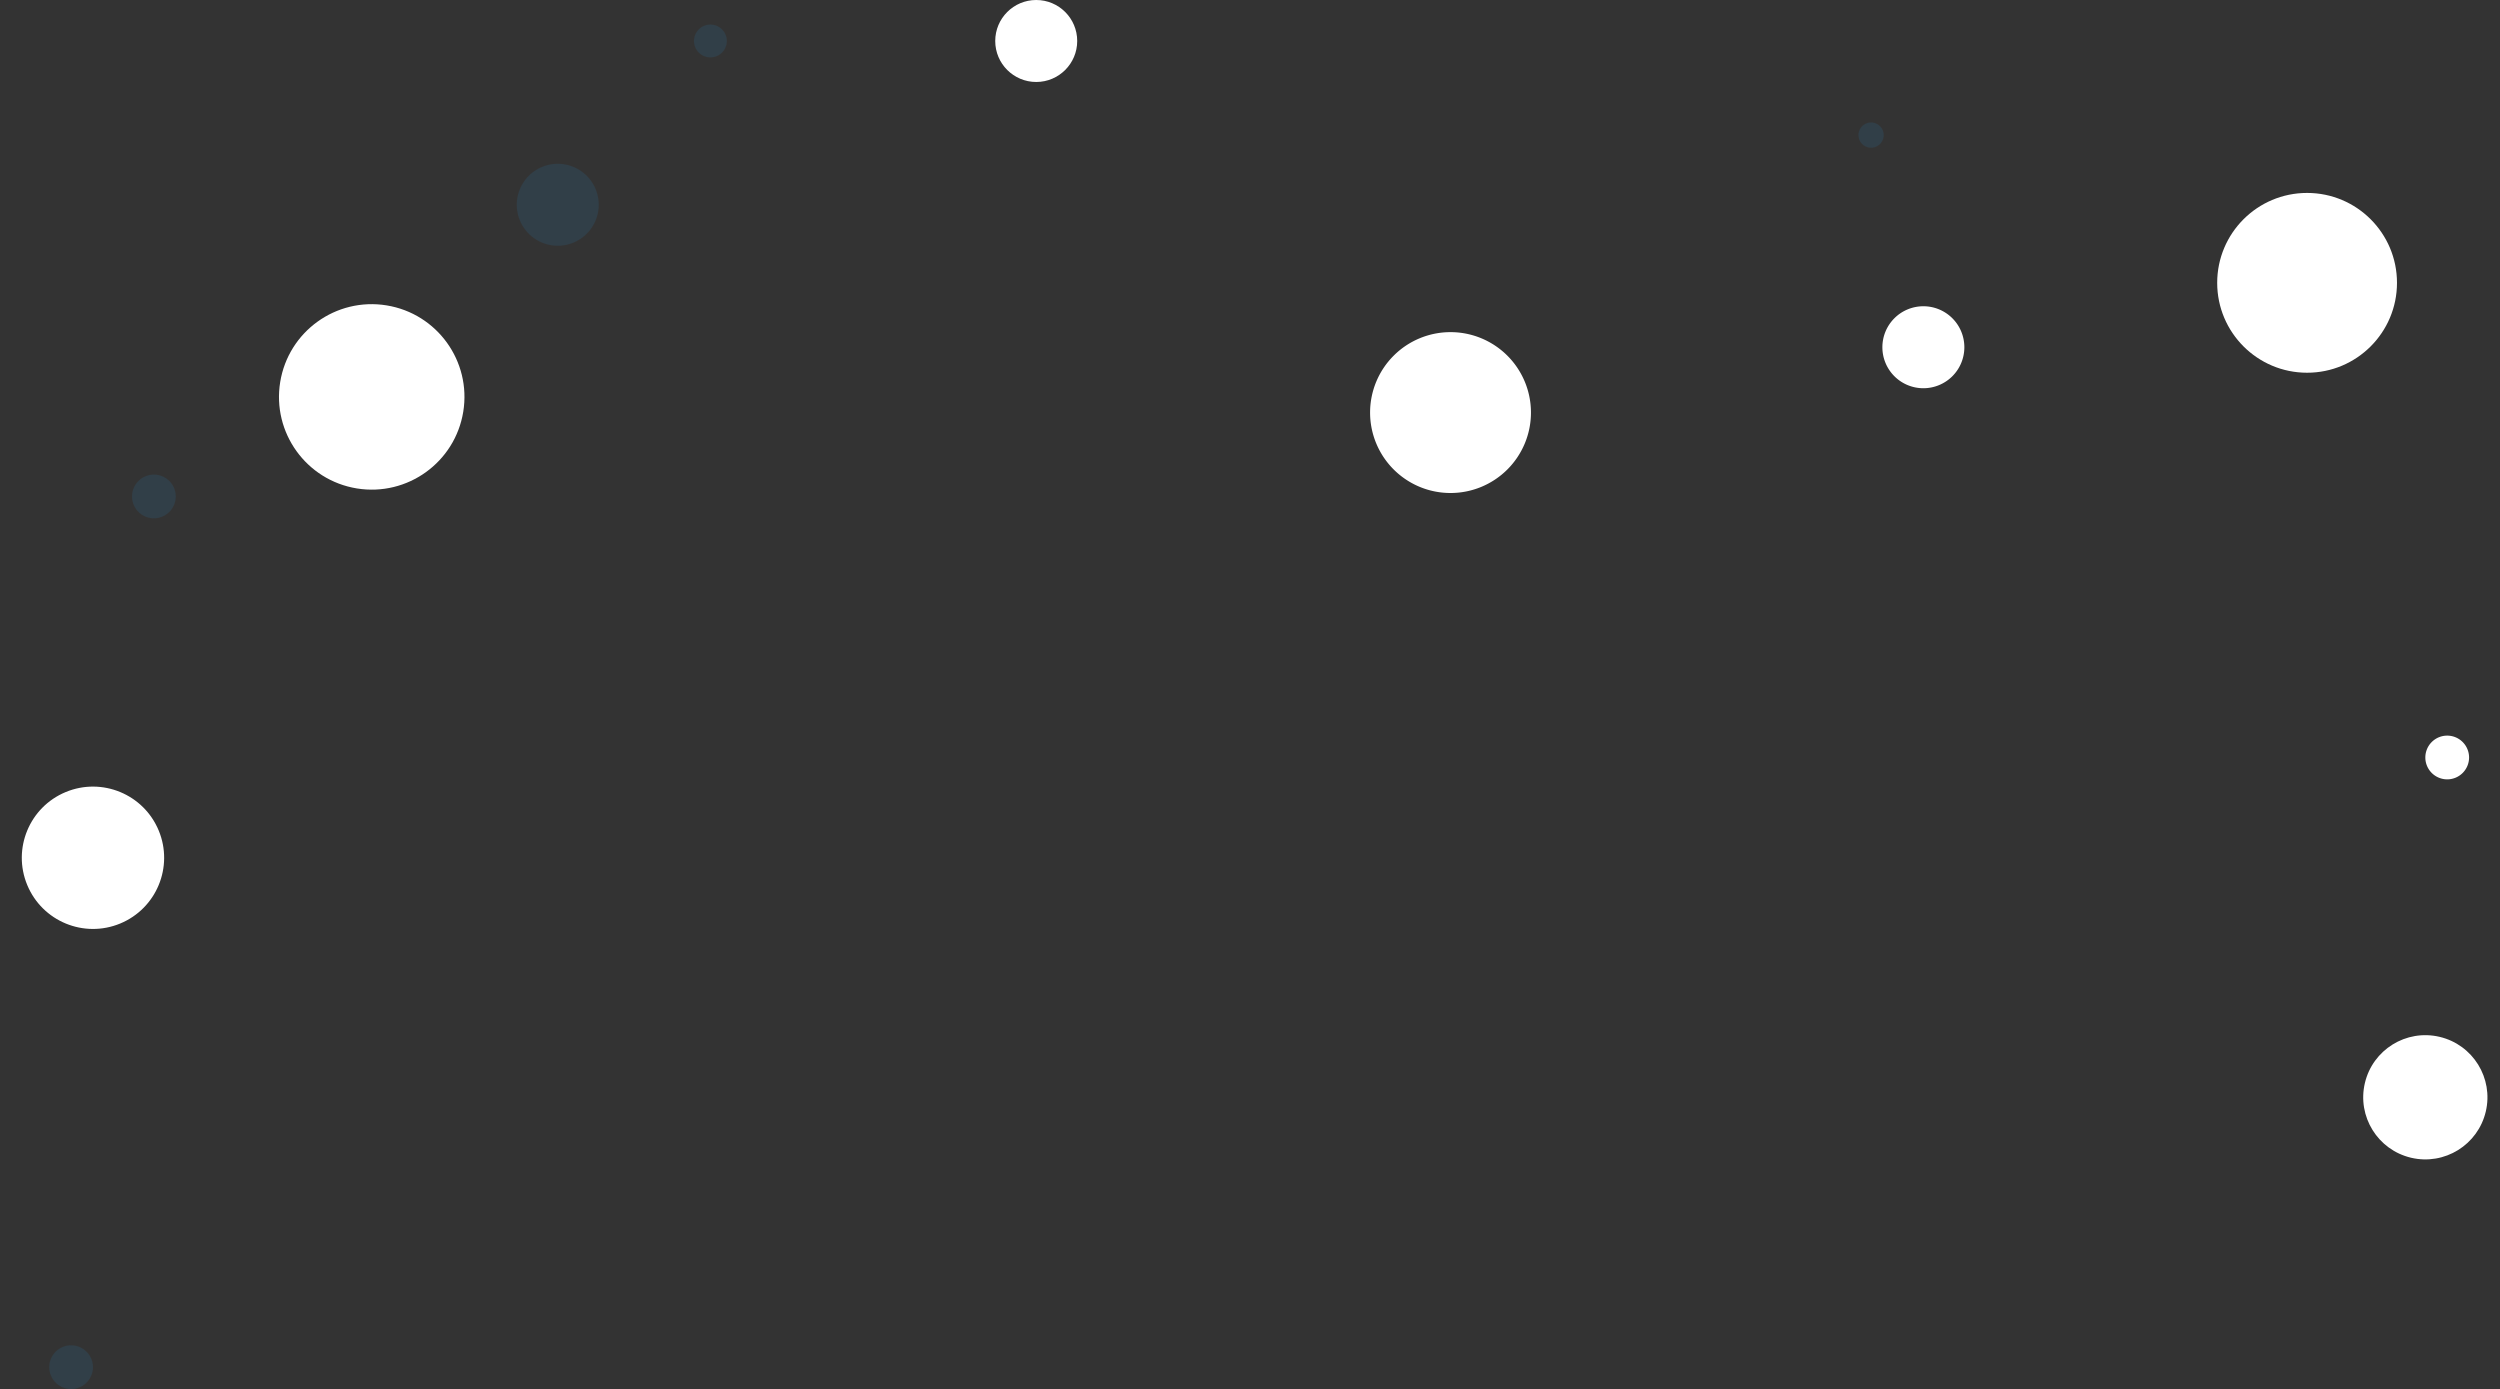 <svg xmlns="http://www.w3.org/2000/svg" width="555.62" height="308.711" viewBox="0 0 555.62 308.711"><rect x="0" y="0" width="555.62" height="308.711" fill="#333333" stroke="none"/><defs><style>.a{opacity:0.5;}.b{fill:rgba(32,159,246,0.21);}.c{fill:#fff;}.d{isolation:isolate;}</style></defs><g transform="translate(-34.227 -1160.103)"><g class="a" transform="translate(149.078 1196.502)"><path class="b" d="M131.892,81.469a9.11,9.11,0,1,1-9.11-9.11A9.11,9.11,0,0,1,131.892,81.469Z" transform="translate(-113.672 -72.359)"/></g><g transform="translate(452.582 1228.167)"><path class="c" d="M374.163,94.588a9.11,9.11,0,1,1-9.11-9.11A9.109,9.109,0,0,1,374.163,94.588Z" transform="translate(-355.943 -85.478)"/></g><g transform="translate(255.415 1160.103)"><circle class="c" cx="9.11" cy="9.11" r="9.11" transform="translate(0)"/></g><g class="a" transform="translate(447.266 1187.323)"><path class="b" d="M356.915,68.227a2.807,2.807,0,1,1-2.808-2.808A2.807,2.807,0,0,1,356.915,68.227Z" transform="translate(-351.301 -65.419)"/></g><g class="a" transform="translate(188.457 1165.559)"><circle class="b" cx="3.654" cy="3.654" r="3.654"/></g><g class="a" transform="translate(63.57 1265.578)"><path class="b" d="M53.9,113.064a4.86,4.86,0,1,1-4.86-4.859A4.861,4.861,0,0,1,53.9,113.064Z" transform="translate(-44.179 -108.205)"/></g><g class="d" transform="translate(573.252 1323.594)"><path class="c" d="M461.96,147.92a4.86,4.86,0,1,1-4.86-4.86A4.861,4.861,0,0,1,461.96,147.92Z" transform="translate(-452.239 -143.06)"/></g><g transform="translate(93.201 1224.671)"><circle class="c" cx="20.611" cy="20.611" r="20.611" transform="matrix(0.16, -0.987, 0.987, 0.16, 0, 40.689)"/></g><g class="a" transform="translate(45.171 1459.093)"><path class="b" d="M39.986,229.326a4.86,4.86,0,1,1-4.86-4.86A4.861,4.861,0,0,1,39.986,229.326Z" transform="translate(-30.267 -224.466)"/></g><g transform="translate(526.993 1202.982)"><circle class="c" cx="19.98" cy="19.98" r="19.98"/></g><path class="c" d="M322.034,66.357A17.876,17.876,0,1,1,304.158,48.48,17.876,17.876,0,0,1,322.034,66.357Z" transform="translate(52.445 1185.44)"/><g class="d" transform="translate(34.227 1330.079)"><circle class="c" cx="15.815" cy="15.815" r="15.815" transform="translate(0 12.104) rotate(-22.5)"/></g><circle class="c" cx="13.804" cy="13.804" r="13.804" transform="translate(556.657 1414.255) rotate(-76.778)"/></g></svg>